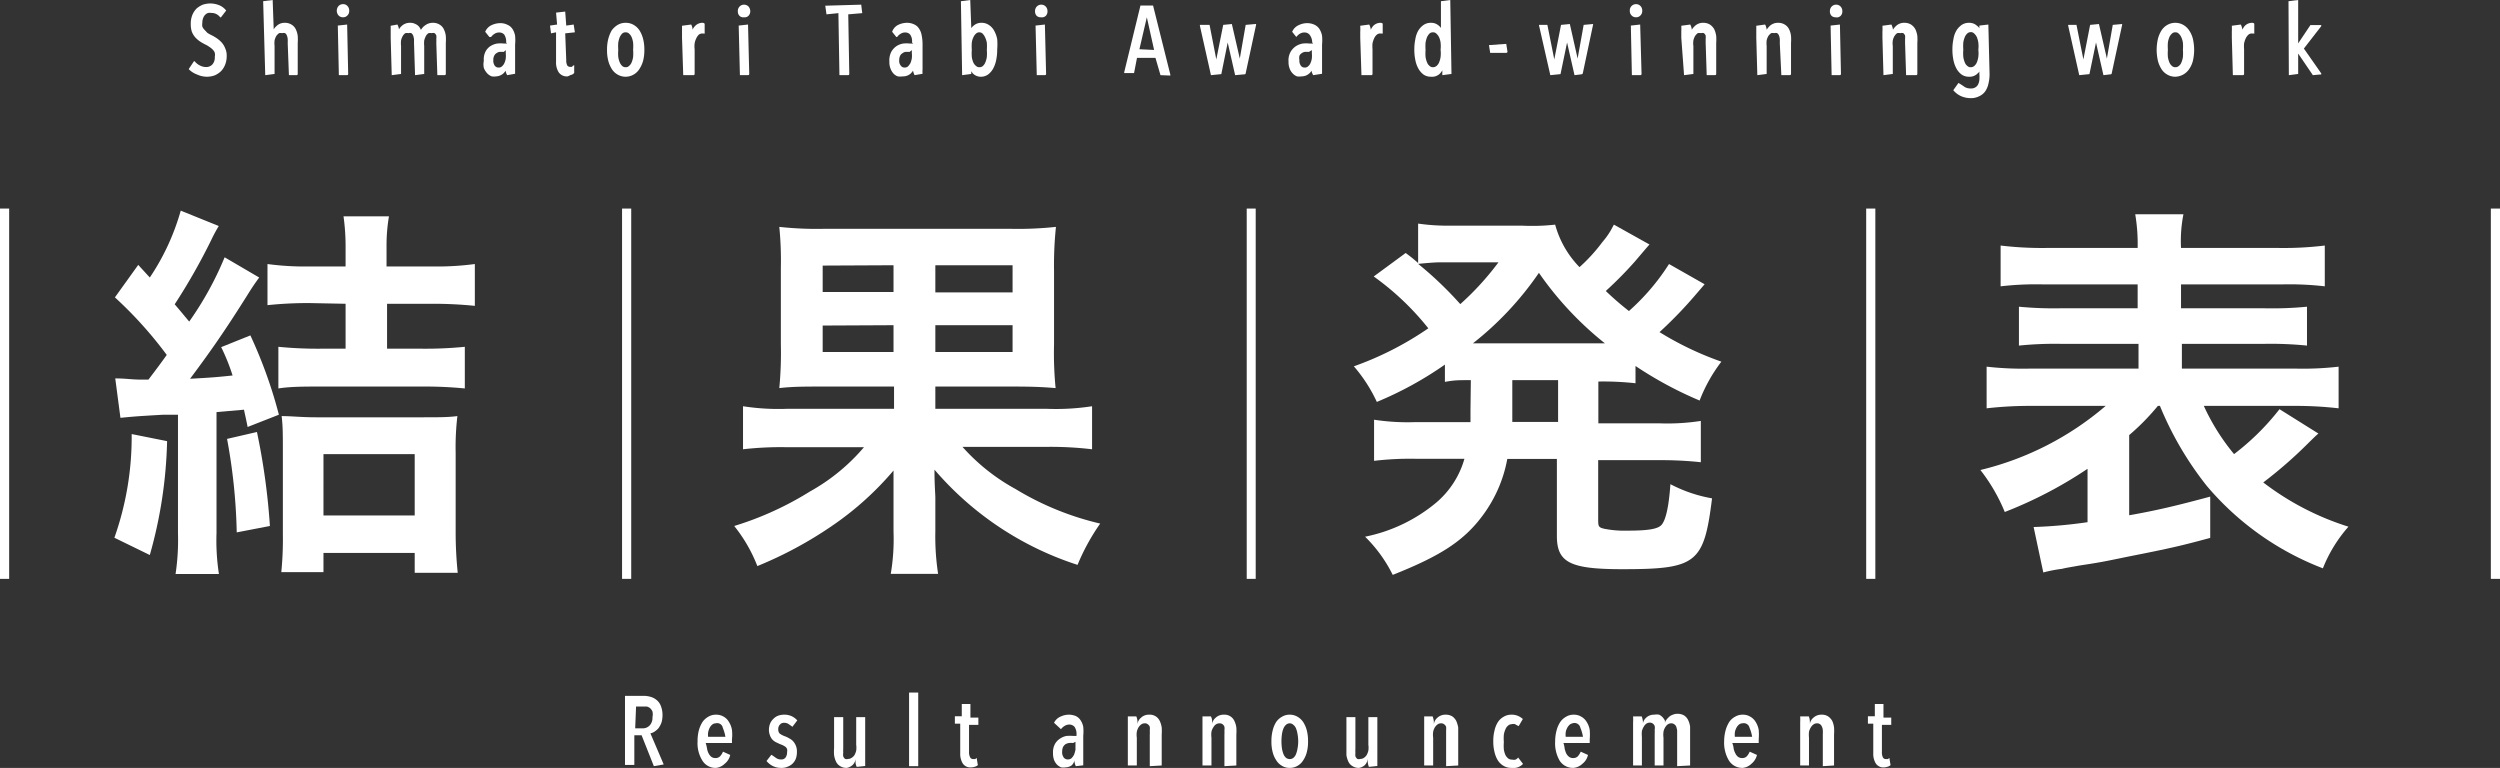 <svg xmlns="http://www.w3.org/2000/svg" width="144.68" height="44.44" viewBox="0 0 144.68 44.44"><rect x="0" y="0" width="144.68" height="44.44" fill="#333333" stroke="none"/><g id="レイヤー_2" data-name="レイヤー 2"><g id="レイヤー_1-2" data-name="レイヤー 1"><path d="M37.84,44.34l-.71-1.79-.42,0,0,1.72-.54,0,0-4,1.07,0a1.47,1.47,0,0,1,.42.06.92.92,0,0,1,.35.19.79.79,0,0,1,.24.35,1.38,1.38,0,0,1,.09.52,1.44,1.44,0,0,1-.06.43,1.38,1.38,0,0,1-.17.32,1.07,1.07,0,0,1-.23.2.62.62,0,0,1-.24.1l.77,1.8s0,0,0,0l0,0Zm-1.08-2.19.42,0a.54.54,0,0,0,.42-.17.65.65,0,0,0,.16-.48.74.74,0,0,0,0-.32.53.53,0,0,0-.13-.19.5.5,0,0,0-.19-.1l-.22,0h-.41Z" fill="#fff"/><path d="M41.43,44.44a.89.89,0,0,1-.78-.42,1.89,1.89,0,0,1-.28-1.12,2.45,2.45,0,0,1,.07-.62,1.81,1.81,0,0,1,.21-.49,1,1,0,0,1,.34-.31.83.83,0,0,1,.44-.12.85.85,0,0,1,.46.12.81.81,0,0,1,.3.31,1.21,1.21,0,0,1,.17.45,2.45,2.45,0,0,1,0,.55V43l-1.52,0a2.28,2.28,0,0,1,.08.33.83.83,0,0,0,.1.29.6.6,0,0,0,.16.19.4.4,0,0,0,.22.06.35.35,0,0,0,.27-.1.83.83,0,0,0,.17-.27l.42.19a.89.89,0,0,1-.32.51A.84.84,0,0,1,41.43,44.44Zm0-2.58a.33.33,0,0,0-.22.08.62.62,0,0,0-.15.2,1,1,0,0,0-.08.25,1.13,1.13,0,0,0,0,.25l1,0a2.29,2.29,0,0,0-.15-.52A.33.33,0,0,0,41.42,41.86Z" fill="#fff"/><path d="M45.2,44.44a1.06,1.06,0,0,1-.48-.11,1.12,1.12,0,0,1-.36-.29l.28-.36c.12.07.2.14.28.19a.47.47,0,0,0,.29.08.28.28,0,0,0,.25-.11.5.5,0,0,0,.09-.31.48.48,0,0,0,0-.18.38.38,0,0,0-.09-.13l-.15-.09-.2-.08-.21-.1a.75.75,0,0,1-.2-.15.72.72,0,0,1-.14-.24.86.86,0,0,1-.06-.34,1,1,0,0,1,.07-.35.77.77,0,0,1,.19-.27.71.71,0,0,1,.27-.18,1,1,0,0,1,.34-.06,1,1,0,0,1,.45.09,1,1,0,0,1,.32.24l-.28.37-.24-.17a.49.49,0,0,0-.25-.06.29.29,0,0,0-.23.1.36.36,0,0,0-.1.28.32.32,0,0,0,.09.25,1.35,1.35,0,0,0,.32.16,1.34,1.34,0,0,1,.24.12.72.72,0,0,1,.22.17.87.87,0,0,1,.15.25.86.86,0,0,1,.06.34,1.25,1.25,0,0,1-.06.4.86.86,0,0,1-.19.29.79.79,0,0,1-.29.18A.84.84,0,0,1,45.2,44.44Z" fill="#fff"/><path d="M49,44.44a.67.67,0,0,1-.39-.11.58.58,0,0,1-.23-.26,1.34,1.34,0,0,1-.11-.37,2.73,2.73,0,0,1,0-.41V41.5l.53,0,0,1.83a1.77,1.77,0,0,0,0,.23.65.65,0,0,0,0,.21.33.33,0,0,0,.11.15.3.3,0,0,0,.18,0,.33.33,0,0,0,.19-.06.52.52,0,0,0,.17-.16,1,1,0,0,0,.1-.26,1.22,1.22,0,0,0,0-.34V41.5l.52,0s0,2.37,0,2.49,0,.24,0,.34l-.49.05a.69.69,0,0,1-.07-.32c0-.05,0-.09,0-.13a.55.55,0,0,1-.2.37A.67.67,0,0,1,49,44.44Z" fill="#fff"/><path d="M52.61,44.34l0-4.26.53,0,0,4.26a0,0,0,0,1,0,0Z" fill="#fff"/><path d="M56.21,44.41a.53.53,0,0,1-.49-.22,1.07,1.07,0,0,1-.15-.6V41.88l-.31,0,0-.43.4,0,0-.71.5,0,0,.79.46,0,0,.42-.54,0,0,1.56a.62.62,0,0,0,.07.33.2.2,0,0,0,.18.09l.11,0,.08-.07.07.42a.47.47,0,0,1-.2.1A.75.75,0,0,1,56.21,44.41Z" fill="#fff"/><path d="M61.66,44.41a.77.77,0,0,1-.25,0,.78.78,0,0,1-.24-.16.89.89,0,0,1-.17-.27,1.16,1.16,0,0,1-.06-.4,1,1,0,0,1,.11-.52.87.87,0,0,1,.29-.31,1,1,0,0,1,.38-.16,2.72,2.72,0,0,1,.39,0h.19l0-.07a.74.74,0,0,0-.11-.45.4.4,0,0,0-.31-.14.56.56,0,0,0-.27.08.76.76,0,0,0-.21.19L61,41.83a.73.73,0,0,1,.38-.36,1.11,1.11,0,0,1,.46-.11,1.08,1.08,0,0,1,.42.08.68.68,0,0,1,.28.25,1,1,0,0,1,.15.38,2.64,2.64,0,0,1,0,.51v1.13c0,.1,0,.2,0,.31s0,.2,0,.27l-.43.05a.8.8,0,0,1-.08-.29V44a.51.51,0,0,1-.17.3A.68.68,0,0,1,61.66,44.41ZM62.1,43a1,1,0,0,0-.24,0,.59.59,0,0,0-.2.07.54.54,0,0,0-.14.16.68.68,0,0,0-.05.27.49.49,0,0,0,.1.35.28.28,0,0,0,.22.1.32.32,0,0,0,.22-.07.8.8,0,0,0,.15-.21,1.87,1.87,0,0,0,.08-.28c0-.1,0-.2,0-.3v-.16Z" fill="#fff"/><path d="M66.54,44.34l0-1.83a1.93,1.93,0,0,0,0-.24.8.8,0,0,0,0-.21.31.31,0,0,0-.11-.14.24.24,0,0,0-.18-.06.36.36,0,0,0-.2.06.66.66,0,0,0-.16.17.88.88,0,0,0-.1.26,1.18,1.18,0,0,0,0,.34V44.3l-.52,0s0-2.36,0-2.49,0-.25,0-.35l.49,0a.84.84,0,0,1,.07.31c0,.06,0,.1,0,.14a.55.55,0,0,1,.2-.37.64.64,0,0,1,.47-.18.63.63,0,0,1,.62.37,1.34,1.34,0,0,1,.11.37,2.83,2.83,0,0,1,0,.41V44.3a0,0,0,0,1,0,0Z" fill="#fff"/><path d="M70.86,44.34l0-1.83a1.93,1.93,0,0,0,0-.24.72.72,0,0,0,0-.21.3.3,0,0,0-.1-.14.29.29,0,0,0-.19-.06.39.39,0,0,0-.2.06.5.5,0,0,0-.15.17.68.68,0,0,0-.11.26,1.18,1.18,0,0,0,0,.34V44.3l-.52,0s0-2.36,0-2.49,0-.25,0-.35l.49,0a.68.68,0,0,1,.07.31.76.76,0,0,1,0,.14.55.55,0,0,1,.2-.37.66.66,0,0,1,.47-.18.63.63,0,0,1,.62.37,1.34,1.34,0,0,1,.11.37,2.83,2.83,0,0,1,0,.41V44.3a0,0,0,0,1,0,0Z" fill="#fff"/><path d="M74.64,44.44a.84.84,0,0,1-.45-.12.92.92,0,0,1-.33-.32,1.51,1.51,0,0,1-.21-.48,2.35,2.35,0,0,1-.07-.62,2.45,2.45,0,0,1,.07-.62,1.68,1.68,0,0,1,.2-.49,1,1,0,0,1,.34-.31.84.84,0,0,1,.45-.12.87.87,0,0,1,.45.12,1,1,0,0,1,.33.31,1.69,1.69,0,0,1,.21.49,2.45,2.45,0,0,1,.07.62,2.35,2.35,0,0,1-.07.62,1.51,1.51,0,0,1-.21.48.92.92,0,0,1-.33.32A.87.87,0,0,1,74.64,44.44Zm0-2.58a.32.32,0,0,0-.21.08.57.57,0,0,0-.15.21,1.31,1.31,0,0,0-.09.33,3,3,0,0,0,0,.84,1.59,1.59,0,0,0,.09.33.57.57,0,0,0,.15.21.35.35,0,0,0,.42,0,.57.57,0,0,0,.15-.21,1.59,1.59,0,0,0,.09-.33,2.22,2.22,0,0,0,0-.84,1.31,1.31,0,0,0-.09-.33.49.49,0,0,0-.16-.21A.3.3,0,0,0,74.64,41.86Z" fill="#fff"/><path d="M78.65,44.44a.67.67,0,0,1-.39-.11.58.58,0,0,1-.23-.26,1.34,1.34,0,0,1-.11-.37c0-.13,0-.27,0-.41V41.5l.52,0,0,1.83a1.77,1.77,0,0,0,0,.23,1.08,1.08,0,0,0,0,.21.42.42,0,0,0,.11.15.3.3,0,0,0,.18,0,.36.36,0,0,0,.2-.06.61.61,0,0,0,.16-.16,1,1,0,0,0,.1-.26,1.22,1.22,0,0,0,0-.34V41.5l.52,0s0,2.37,0,2.49,0,.24,0,.34l-.49.05a1.09,1.09,0,0,1-.07-.32.53.53,0,0,0,0-.13.58.58,0,0,1-.19.37A.68.68,0,0,1,78.65,44.44Z" fill="#fff"/><path d="M83.69,44.34l0-1.83c0-.08,0-.16,0-.24a1.29,1.29,0,0,0,0-.21.31.31,0,0,0-.11-.14.26.26,0,0,0-.18-.06.34.34,0,0,0-.2.06.66.66,0,0,0-.16.17.78.78,0,0,0-.1.26,1.18,1.18,0,0,0,0,.34V44.3l-.52,0,0-2.47c0-.15,0-.26,0-.37l.49,0a1.11,1.11,0,0,1,.07.31v.14a.59.59,0,0,1,.2-.37.68.68,0,0,1,.48-.18.71.71,0,0,1,.39.1.75.75,0,0,1,.23.27,1.79,1.79,0,0,1,.11.37c0,.14,0,.27,0,.41V44.3a0,0,0,0,1,0,0Z" fill="#fff"/><path d="M87.47,44.44a.88.88,0,0,1-.46-.12,1,1,0,0,1-.33-.32,1.6,1.6,0,0,1-.19-.48,2.4,2.4,0,0,1-.07-.62,2.35,2.35,0,0,1,.07-.62,1.5,1.5,0,0,1,.19-.48.94.94,0,0,1,.34-.32.85.85,0,0,1,.46-.12.9.9,0,0,1,.39.08,1.06,1.06,0,0,1,.26.17l-.24.41a1.28,1.28,0,0,1-.21-.11.39.39,0,0,0-.2,0,.32.32,0,0,0-.2.08.5.5,0,0,0-.15.2,1.29,1.29,0,0,0-.1.33,2.81,2.81,0,0,0,0,.43,2.77,2.77,0,0,0,0,.42,1.35,1.35,0,0,0,.09.32.64.64,0,0,0,.16.2.35.35,0,0,0,.23.07.39.39,0,0,0,.2,0,.44.44,0,0,0,.15-.12l.28.37A.77.77,0,0,1,87.47,44.44Z" fill="#fff"/><path d="M91.05,44.44a.91.91,0,0,1-.79-.42A2,2,0,0,1,90,42.9a2.45,2.45,0,0,1,.08-.62,1.69,1.69,0,0,1,.21-.49,1,1,0,0,1,.34-.31.83.83,0,0,1,.44-.12.82.82,0,0,1,.45.12.84.84,0,0,1,.31.31,1.21,1.21,0,0,1,.17.45,3.21,3.21,0,0,1,0,.55V43l-1.52,0a1.47,1.47,0,0,1,.07.33,1.63,1.63,0,0,0,.1.29.63.63,0,0,0,.17.19.38.38,0,0,0,.22.06.36.36,0,0,0,.27-.1,1,1,0,0,0,.17-.27l.42.19a.89.89,0,0,1-.32.51A.86.86,0,0,1,91.05,44.44Zm0-2.58a.32.32,0,0,0-.21.08.62.62,0,0,0-.15.2.73.73,0,0,0-.08.25,1.13,1.13,0,0,0,0,.25l1,0a2.29,2.29,0,0,0-.15-.52A.35.35,0,0,0,91,41.86Z" fill="#fff"/><path d="M97.06,44.34l0-1.83c0-.08,0-.16,0-.24a1.6,1.6,0,0,0-.05-.21.31.31,0,0,0-.11-.14.28.28,0,0,0-.18-.06.34.34,0,0,0-.2.06.5.5,0,0,0-.15.17.67.67,0,0,0-.1.26,1.22,1.22,0,0,0,0,.34V44.3l-.51,0,0-1.83a1.93,1.93,0,0,0,0-.24.54.54,0,0,0,0-.21.3.3,0,0,0-.1-.14.29.29,0,0,0-.19-.06.33.33,0,0,0-.19.06.5.5,0,0,0-.15.17.89.89,0,0,0-.11.26,1.72,1.72,0,0,0,0,.34V44.3l-.51,0,0-2.47a3.57,3.57,0,0,0,0-.37l.5,0a1.11,1.11,0,0,1,.07.31v.09a.57.57,0,0,1,.18-.32.66.66,0,0,1,.48-.18.78.78,0,0,1,.28,0,.75.75,0,0,1,.2.15.91.91,0,0,1,.13.19.88.88,0,0,1,0,.15.34.34,0,0,1,.05-.14,1.06,1.06,0,0,1,.17-.2.55.55,0,0,1,.22-.14.65.65,0,0,1,.29-.06.71.71,0,0,1,.39.1.67.67,0,0,1,.23.27,1.34,1.34,0,0,1,.11.37c0,.14,0,.27,0,.41V44.3a0,0,0,0,1,0,0Z" fill="#fff"/><path d="M100.85,44.44a.91.91,0,0,1-.79-.42,2,2,0,0,1-.28-1.12,2.45,2.45,0,0,1,.08-.62,1.81,1.81,0,0,1,.21-.49.92.92,0,0,1,.34-.31.83.83,0,0,1,.44-.12.82.82,0,0,1,.45.12.84.84,0,0,1,.31.31,1.28,1.28,0,0,1,.17.45,3.21,3.21,0,0,1,0,.55V43l-1.53,0a1.07,1.07,0,0,1,.08.33,1.1,1.1,0,0,0,.11.29.49.49,0,0,0,.16.19.38.38,0,0,0,.22.06.36.36,0,0,0,.27-.1,1,1,0,0,0,.17-.27l.42.19a.94.94,0,0,1-.32.51A.84.84,0,0,1,100.85,44.44Zm0-2.58a.33.33,0,0,0-.22.08.62.62,0,0,0-.15.2.73.73,0,0,0-.08.25,1.13,1.13,0,0,0,0,.25l1,0a2.29,2.29,0,0,0-.15-.52A.34.34,0,0,0,100.84,41.86Z" fill="#fff"/><path d="M105.49,44.34l0-1.83a1.94,1.94,0,0,0,0-.24.5.5,0,0,0-.05-.21.3.3,0,0,0-.1-.14.29.29,0,0,0-.19-.06.33.33,0,0,0-.19.06.52.52,0,0,0-.16.17.89.89,0,0,0-.11.26,1.67,1.67,0,0,0,0,.34V44.3l-.51,0s0-2.36,0-2.49a3.49,3.49,0,0,0,0-.35l.5,0a.8.8,0,0,1,.06.31.76.76,0,0,1,0,.14.55.55,0,0,1,.2-.37.67.67,0,0,1,.47-.18.67.67,0,0,1,.39.1.78.78,0,0,1,.24.27,1.34,1.34,0,0,1,.1.37,2.83,2.83,0,0,1,0,.41V44.3a0,0,0,0,1,0,0Z" fill="#fff"/><path d="M109.05,44.41a.53.53,0,0,1-.49-.22,1.07,1.07,0,0,1-.15-.6V41.88l-.31,0,0-.43.4,0,0-.71.5,0,0,.79.45,0,0,.42-.54,0,0,1.56a.69.69,0,0,0,.06.33.2.2,0,0,0,.18.09l.11,0,.08-.07.07.42a.47.47,0,0,1-.2.1A.75.75,0,0,1,109.05,44.41Z" fill="#fff"/><path d="M0,12.07H.53V33.5H0Z" fill="#fff"/><path d="M9.67,25.53a26.13,26.13,0,0,1-1,6.59l-2.05-1a17.48,17.48,0,0,0,1-6Zm-3-3.63c.64,0,.92.07,1.55.07h.37c.54-.71.71-.94,1.06-1.43a23.27,23.27,0,0,0-3-3.33L8,15.33l.67.73a13.48,13.48,0,0,0,1.79-3.87l2.2.89a9,9,0,0,0-.44.82,35,35,0,0,1-2.11,3.71c.42.49.51.61.84,1A18.94,18.94,0,0,0,13,14.89l2,1.17c-.29.4-.4.56-.78,1.17C12.88,19.36,12,20.58,11,21.92c1.24-.07,1.52-.09,2.46-.19a11.45,11.45,0,0,0-.66-1.64l1.69-.68A26.92,26.92,0,0,1,16.14,24l-1.81.71c-.09-.47-.14-.66-.21-1l-1.59.14v7a12.68,12.68,0,0,0,.14,2.37H10.16a13.25,13.25,0,0,0,.14-2.37V24c-.19,0-.19,0-.84,0-1.53.09-1.55.09-2.49.18ZM14.87,25a38.57,38.57,0,0,1,.75,5.44l-1.92.37a32.87,32.87,0,0,0-.56-5.41Zm3.07-7.46a22.3,22.3,0,0,0-2.46.12V15.28a16,16,0,0,0,2.46.14H20V14.23a12.5,12.5,0,0,0-.12-1.71h2.63a10,10,0,0,0-.14,1.76v1.14H25a16.42,16.42,0,0,0,2.48-.14V17.7A24.32,24.32,0,0,0,25,17.58H22.4v2.6h2.06a23,23,0,0,0,2.44-.11v2.41a23.89,23.89,0,0,0-2.39-.11h-6c-.85,0-1.71,0-2.4.11V20.07a23.37,23.37,0,0,0,2.44.11H20v-2.6Zm.78,15.57H16.28a19.47,19.47,0,0,0,.09-2.2V26.21c0-1.12,0-1.52-.07-2.13.57,0,1.13.07,2,.07h6.17c.94,0,1.45,0,2-.07a15.37,15.37,0,0,0-.1,2.13v4.55a22.88,22.88,0,0,0,.12,2.39H24V32H18.72Zm0-3.28H24V26.28H18.72Z" fill="#fff"/><path d="M36,12.07h.53V33.5H36Z" fill="#fff"/><path d="M47.8,22.37c-1.22,0-1.93,0-2.7.09a21.58,21.58,0,0,0,.09-2.53V15.5a19.83,19.83,0,0,0-.09-2.37,19.78,19.78,0,0,0,2.65.11H58.42a20.46,20.46,0,0,0,2.69-.11A21.51,21.51,0,0,0,61,15.71v4.22a20.63,20.63,0,0,0,.09,2.53c-.84-.07-1.38-.09-2.69-.09H54.13v1.29h6.49a13.74,13.74,0,0,0,2.58-.15V26a20.61,20.61,0,0,0-2.56-.14H55.7a11.44,11.44,0,0,0,3.07,2.44,16.73,16.73,0,0,0,4.9,2,12.4,12.4,0,0,0-1.31,2.39,18.29,18.29,0,0,1-8.28-5.51c0,.89.05,1.41.05,1.62v1.95a14.31,14.31,0,0,0,.16,2.46H51.55a11.93,11.93,0,0,0,.16-2.44v-2c0-.93,0-.93,0-1.54a17.78,17.78,0,0,1-3.57,3.21,22.92,22.92,0,0,1-4.31,2.32,8.73,8.73,0,0,0-1.34-2.32,18.53,18.53,0,0,0,4.39-2A11.3,11.3,0,0,0,50,25.88H45.5A19.42,19.42,0,0,0,43,26V23.51a13.29,13.29,0,0,0,2.5.15h6.24V22.37Zm-.19-7V16.9h4.1V15.35Zm0,3.47v1.53h4.1V18.82Zm6.52-1.92H58.6V15.35H54.13Zm0,3.45H58.6V18.82H54.13Z" fill="#fff"/><path d="M72.15,12.07h.52V33.5h-.52Z" fill="#fff"/><path d="M85.12,22c-.77,0-.93,0-1.5.1v-1a20.61,20.61,0,0,1-3.94,2.16,8.73,8.73,0,0,0-1.33-2.06A18.48,18.48,0,0,0,82.66,19a15.65,15.65,0,0,0-3.16-3l1.85-1.36c.37.28.37.28.72.58V12.94a12,12,0,0,0,1.83.12h4.2A12,12,0,0,0,90,13a5.64,5.64,0,0,0,1.41,2.46A9.85,9.85,0,0,0,92.74,14a4.55,4.55,0,0,0,.47-.65L93.4,13l2.06,1.15c-.11.12-.11.12-.86,1a22,22,0,0,1-1.67,1.69A17.16,17.16,0,0,0,94.27,18a12.84,12.84,0,0,0,2.32-2.72l2.06,1.17-.61.71a24.2,24.2,0,0,1-2,2.06,18.12,18.12,0,0,0,3.58,1.71,9,9,0,0,0-1.26,2.25,22.08,22.08,0,0,1-3.71-2v1a16.92,16.92,0,0,0-2.15-.1v2.42h3.56a12.62,12.62,0,0,0,2.37-.14v2.39a21.46,21.46,0,0,0-2.37-.12H92.49v3.38c0,.44,0,.51.35.59a5.94,5.94,0,0,0,1.33.11c1.2,0,1.79-.09,2-.35s.4-.91.5-2.34a8.19,8.19,0,0,0,2.41.82c-.47,3.77-.89,4.1-5.2,4.1-3,0-3.78-.38-3.78-1.92V26.56H87.23a7.83,7.83,0,0,1-1.4,3.24c-1.1,1.5-2.46,2.37-5.23,3.47A8.18,8.18,0,0,0,79,31.06a9.26,9.26,0,0,0,4.15-2,5.17,5.17,0,0,0,1.6-2.51H81.89a17.73,17.73,0,0,0-2.37.12V24.29a12.8,12.8,0,0,0,2.37.14H85.1c0-.31,0-.45,0-.68Zm-1.71-6.82c-.4,0-.91.05-1.34.09a20.9,20.9,0,0,1,2.44,2.33,16.22,16.22,0,0,0,2.21-2.42Zm9.47,4.69a19.2,19.2,0,0,1-3.82-4.08,18.36,18.36,0,0,1-3.82,4.08h7.64Zm-5.36,4.06c0,.16,0,.25,0,.49h2.65V22H87.52Z" fill="#fff"/><path d="M108,12.07h.53V33.5H108Z" fill="#fff"/><path d="M124.88,23.49a13.37,13.37,0,0,1-1.66,1.69v4.64c1.59-.28,2.76-.56,4.69-1.08v2.39c-1.67.45-2.25.59-4.74,1.08-1.5.31-1.59.33-2.84.52-.37.07-.72.12-1,.19a7.89,7.89,0,0,0-1.08.21l-.56-2.63a27.69,27.69,0,0,0,3.12-.28V27.13a24.48,24.48,0,0,1-4.79,2.5,10.25,10.25,0,0,0-1.41-2.43,17.41,17.41,0,0,0,7.25-3.71h-4.27a22,22,0,0,0-2.62.14V21.22a18.67,18.67,0,0,0,2.6.11h6.19V19.9H119.3a20.4,20.4,0,0,0-2.46.1V17.75a21,21,0,0,0,2.46.09h4.41V16.46h-5.42a17.73,17.73,0,0,0-2.51.11V14.21a20.25,20.25,0,0,0,2.65.14h5.28a10.31,10.31,0,0,0-.14-1.95h2.79a7.93,7.93,0,0,0-.14,1.95h5.65a19.74,19.74,0,0,0,2.67-.14v2.36a18,18,0,0,0-2.53-.11h-5.79v1.38H131a20.87,20.87,0,0,0,2.51-.09V20a21,21,0,0,0-2.51-.1h-4.73v1.43h6.49a18.17,18.17,0,0,0,2.58-.11v2.41a21.55,21.55,0,0,0-2.58-.14h-5.22a12.42,12.42,0,0,0,1.75,2.79,14.35,14.35,0,0,0,2.63-2.6l2.25,1.41c-.16.14-.16.14-.52.49a25.58,25.58,0,0,1-2.67,2.34,15.89,15.89,0,0,0,4.93,2.56,8.18,8.18,0,0,0-1.48,2.41,16.55,16.55,0,0,1-6.71-4.76A19.05,19.05,0,0,1,125,23.49Z" fill="#fff"/><path d="M144.15,12.07h.53V33.5h-.53Z" fill="#fff"/><path d="M12,4.44a1.35,1.35,0,0,1-.6-.13A1.28,1.28,0,0,1,10.92,4l.3-.45,0,0h0a.05.05,0,0,1,.05,0,.89.89,0,0,0,.3.24.77.77,0,0,0,.36.09.48.48,0,0,0,.36-.15.6.6,0,0,0,.14-.44.61.61,0,0,0,0-.24.59.59,0,0,0-.13-.19,1,1,0,0,0-.19-.15,1.38,1.38,0,0,0-.24-.14,3.14,3.14,0,0,1-.31-.18,1.55,1.55,0,0,1-.27-.24,1.13,1.13,0,0,1-.19-.32,1.46,1.46,0,0,1-.06-.44,1.35,1.35,0,0,1,.09-.52,1.14,1.14,0,0,1,.25-.38,1.34,1.34,0,0,1,.36-.22,1.47,1.47,0,0,1,.41-.07,1.43,1.43,0,0,1,.53.1,1,1,0,0,1,.41.31L12.79,1l0,0h0a.05.05,0,0,1-.05,0,.61.61,0,0,0-.51-.25.58.58,0,0,0-.19,0,.45.45,0,0,0-.17.11.5.5,0,0,0-.11.18.68.68,0,0,0-.05.27.73.73,0,0,0,0,.23.57.57,0,0,0,.12.18L12,1.9a1.71,1.71,0,0,0,.23.13,2.48,2.48,0,0,1,.31.18,1.61,1.61,0,0,1,.28.24,1.08,1.08,0,0,1,.21.34,1,1,0,0,1,.09.44,1.36,1.36,0,0,1-.09.51,1.12,1.12,0,0,1-.24.38,1.26,1.26,0,0,1-.36.24A1.32,1.32,0,0,1,12,4.44Z" fill="#fff"/><path d="M16.72,4.35l-.07-1.86a1.85,1.85,0,0,0,0-.23.65.65,0,0,0-.05-.21.26.26,0,0,0-.1-.13.29.29,0,0,0-.17,0,.37.37,0,0,0-.18,0,.81.81,0,0,0-.16.16,1,1,0,0,0-.1.26,1.66,1.66,0,0,0,0,.33V4.28l-.54.07L15.23.07,15.78,0l.06,1.7A.7.7,0,0,1,16,1.51a.65.65,0,0,1,.48-.19.7.7,0,0,1,.4.11.62.62,0,0,1,.24.27,1.19,1.19,0,0,1,.11.38,3,3,0,0,1,0,.42V4.28a.07.07,0,0,1-.06.07Z" fill="#fff"/><path d="M19.61,4.35l-.06-2.87.54-.06.06,2.86a.07.07,0,0,1-.06.07ZM19.85,1a.33.33,0,0,1-.26-.11.41.41,0,0,1-.1-.27.43.43,0,0,1,.1-.27.36.36,0,0,1,.26-.11.33.33,0,0,1,.26.11.38.38,0,0,1,.1.27.36.36,0,0,1-.1.27A.33.33,0,0,1,19.85,1Z" fill="#fff"/><path d="M25.31,4.35l-.06-1.86a1.85,1.85,0,0,0,0-.23.8.8,0,0,0,0-.21.32.32,0,0,0-.1-.13.29.29,0,0,0-.17,0,.37.37,0,0,0-.18,0,.46.46,0,0,0-.15.16,1.28,1.28,0,0,0-.1.26,1.66,1.66,0,0,0,0,.33V4.28l-.53.07-.06-1.86c0-.07,0-.15,0-.23a1.6,1.6,0,0,0-.05-.21.45.45,0,0,0-.1-.13.3.3,0,0,0-.18,0,.34.34,0,0,0-.17,0,.46.46,0,0,0-.15.16.88.88,0,0,0-.1.26,1.55,1.55,0,0,0,0,.33V4.28l-.54.07-.06-2.16V1.86c0-.16,0-.27,0-.37L23,1.42a.81.81,0,0,1,.09.28.7.7,0,0,1,.15-.19.68.68,0,0,1,.5-.19.61.61,0,0,1,.28.06.6.6,0,0,1,.21.14.74.74,0,0,1,.13.21l0,.07,0-.07a1,1,0,0,1,.16-.2,1.14,1.14,0,0,1,.23-.15.73.73,0,0,1,.3-.06.7.7,0,0,1,.4.11.62.62,0,0,1,.24.27,1.19,1.19,0,0,1,.11.38,3,3,0,0,1,0,.42V4.28a.07.07,0,0,1-.07.07Z" fill="#fff"/><path d="M28.72,4.42a.85.85,0,0,1-.26,0,.67.67,0,0,1-.25-.16A1,1,0,0,1,28,3.93,1,1,0,0,1,28,3.52,1,1,0,0,1,28.09,3a.85.85,0,0,1,.29-.33,1.09,1.09,0,0,1,.39-.15,1.87,1.87,0,0,1,.4,0h.18l-.06-.06A.73.73,0,0,0,29.18,2a.38.38,0,0,0-.29-.12.48.48,0,0,0-.26.07.76.76,0,0,0-.21.19l-.05,0h0l-.05,0-.24-.3a.73.73,0,0,1,.38-.39,1.19,1.19,0,0,1,.47-.11.91.91,0,0,1,.43.09.67.67,0,0,1,.3.25,1.06,1.06,0,0,1,.15.39,2.64,2.64,0,0,1,0,.51V3.7c0,.09,0,.19,0,.31s0,.19,0,.26l-.46.08a.73.73,0,0,1-.09-.26.75.75,0,0,1-.14.17A.68.68,0,0,1,28.72,4.42ZM29.16,3l-.24,0a.41.41,0,0,0-.19.08.32.32,0,0,0-.13.15.47.47,0,0,0-.05.25.48.48,0,0,0,.09.33.26.26,0,0,0,.21.1.27.27,0,0,0,.2-.07.52.52,0,0,0,.14-.19.9.9,0,0,0,.08-.28,1.5,1.5,0,0,0,0-.29V2.9Z" fill="#fff"/><path d="M32.85,4.42a.57.57,0,0,1-.52-.24,1.06,1.06,0,0,1-.15-.61V1.87l-.29.06-.06-.45.41-.06L32.18.73l.53-.06.06.81.43-.06.07.45-.56.06.06,1.54a.62.62,0,0,0,.06.32.2.2,0,0,0,.17.08l.1,0,.07-.08h.06a.05.05,0,0,1,0,.05v.38a.31.31,0,0,1-.21.12A.76.76,0,0,1,32.85,4.42Z" fill="#fff"/><path d="M36.21,4.44a.9.9,0,0,1-.46-.12A.94.94,0,0,1,35.41,4a1.69,1.69,0,0,1-.21-.49,2.45,2.45,0,0,1-.07-.62,2.48,2.48,0,0,1,.07-.63,2.09,2.09,0,0,1,.2-.5,1.19,1.19,0,0,1,.35-.32.88.88,0,0,1,.46-.12.9.9,0,0,1,.46.12,1,1,0,0,1,.34.32,1.75,1.75,0,0,1,.21.5,2.48,2.48,0,0,1,.07.63,2.45,2.45,0,0,1-.07.62A1.69,1.69,0,0,1,37,4a.94.94,0,0,1-.34.32A.9.9,0,0,1,36.21,4.44Zm0-2.57a.29.29,0,0,0-.2.07.78.78,0,0,0-.14.2,1.59,1.59,0,0,0-.09.33,2.73,2.73,0,0,0,0,.41,2.77,2.77,0,0,0,0,.42,1.35,1.35,0,0,0,.09.32.64.64,0,0,0,.14.2.29.29,0,0,0,.2.07.25.25,0,0,0,.19-.07.53.53,0,0,0,.15-.2,1.35,1.35,0,0,0,.09-.32,2.77,2.77,0,0,0,0-.42,2.73,2.73,0,0,0,0-.41,1.31,1.31,0,0,0-.09-.33.62.62,0,0,0-.15-.2A.28.28,0,0,0,36.21,1.87Z" fill="#fff"/><path d="M39.54,4.35l-.07-2.16V1.86c0-.16,0-.27,0-.37L40,1.42a.64.64,0,0,1,.08.3.71.71,0,0,1,.15-.22.58.58,0,0,1,.42-.18s.13,0,.13.08l0,.49a.05.05,0,0,1,0,.05h-.11a.32.32,0,0,0-.22.06.66.66,0,0,0-.15.21,1,1,0,0,0-.1.3,1.32,1.32,0,0,0,0,.34V4.28a.07.07,0,0,1-.06.07Z" fill="#fff"/><path d="M42.82,4.35l-.07-2.87.54-.06.07,2.86a.07.07,0,0,1-.07.07ZM43.06,1A.31.31,0,0,1,42.8.92a.36.36,0,0,1-.1-.27.36.36,0,0,1,.1-.27.35.35,0,0,1,.26-.11.36.36,0,0,1,.26.11.43.43,0,0,1,.1.27.37.37,0,0,1-.11.27A.31.31,0,0,1,43.06,1Z" fill="#fff"/><path d="M48.58,4.35,48.52.76l-.69.07-.07-.5L49.84.27l.06.49-.81.07.06,3.45a.07.07,0,0,1-.06.07Z" fill="#fff"/><path d="M52.22,4.42a.75.75,0,0,1-.26,0,.6.6,0,0,1-.25-.16.88.88,0,0,1-.17-.28,1,1,0,0,1-.07-.41A1.11,1.11,0,0,1,51.58,3a1,1,0,0,1,.3-.33,1,1,0,0,1,.39-.15,1.78,1.78,0,0,1,.39,0h.19l-.07-.06A.66.66,0,0,0,52.67,2a.36.36,0,0,0-.29-.12.45.45,0,0,0-.25.07.64.64,0,0,0-.21.19l-.05,0h0l0,0-.24-.3A.69.69,0,0,1,52,1.43a1.19,1.19,0,0,1,.47-.11.94.94,0,0,1,.43.09.64.64,0,0,1,.29.25,1,1,0,0,1,.15.39,2.59,2.59,0,0,1,.05.51V3.7c0,.09,0,.19,0,.31a1.56,1.56,0,0,0,0,.26l-.46.08a.8.8,0,0,1-.09-.26,1.15,1.15,0,0,1-.14.17A.68.68,0,0,1,52.22,4.42ZM52.65,3l-.23,0a.37.37,0,0,0-.19.08.34.34,0,0,0-.14.15.58.58,0,0,0-.05.25.42.42,0,0,0,.1.33.26.26,0,0,0,.2.1.3.3,0,0,0,.21-.07.94.94,0,0,0,.14-.19,1.29,1.29,0,0,0,.08-.28,1.46,1.46,0,0,0,0-.29V2.9Z" fill="#fff"/><path d="M56.81,4.44a.66.66,0,0,1-.49-.17.83.83,0,0,1-.11-.15v.16l-.53.07L55.61.07,56.15,0l.06,1.63a.67.67,0,0,1,.14-.15.66.66,0,0,1,.46-.16.73.73,0,0,1,.41.12.9.9,0,0,1,.31.33,1.66,1.66,0,0,1,.18.49,3.73,3.73,0,0,1,0,.6,2.9,2.9,0,0,1-.06.62,1.73,1.73,0,0,1-.18.5,1.1,1.1,0,0,1-.3.34A.73.73,0,0,1,56.81,4.44Zm-.13-2.57a.28.28,0,0,0-.19.07.62.62,0,0,0-.15.2,1,1,0,0,0-.1.33,2.73,2.73,0,0,0,0,.41,2.77,2.77,0,0,0,0,.42,1.35,1.35,0,0,0,.09.32.54.54,0,0,0,.16.2.26.26,0,0,0,.19.07.29.29,0,0,0,.2-.07.54.54,0,0,0,.14-.2,1.35,1.35,0,0,0,.09-.32,2.77,2.77,0,0,0,0-.42,2.73,2.73,0,0,0,0-.41A1.31,1.31,0,0,0,57,2.14a.78.78,0,0,0-.14-.2A.29.29,0,0,0,56.68,1.87Z" fill="#fff"/><path d="M60,4.35l-.07-2.87.54-.06.07,2.86a.07.07,0,0,1-.07.07ZM60.24,1A.33.33,0,0,1,60,.92a.36.36,0,0,1-.1-.27A.38.38,0,0,1,60,.38a.36.36,0,0,1,.52,0,.38.38,0,0,1,.1.27.36.36,0,0,1-.1.27A.33.33,0,0,1,60.24,1Z" fill="#fff"/><path d="M67.16,4.35l-.29-1-1.07,0-.17.88-.57,0a.05.05,0,0,1,0,0s0,0,0-.05L66,.32l.73,0,1,4s0,0,0,.05l-.06,0Zm-.37-1.46L66.37,1l-.43,1.85Z" fill="#fff"/><path d="M71.48,4.35l-.43-1.89-.37,1.83-.6.06-.64-2.86s0,0,0-.05l0,0H70l.39,2,.4-2,.5-.05.46,2,.34-1.95.55-.05.05,0a.13.13,0,0,1,0,.06l-.6,2.79a.06.06,0,0,1-.06.06Z" fill="#fff"/><path d="M75.32,4.42a.85.85,0,0,1-.26,0,.63.63,0,0,1-.24-.16.75.75,0,0,1-.18-.28,1,1,0,0,1-.07-.41A1,1,0,0,1,74.69,3,1,1,0,0,1,75,2.67a1.09,1.09,0,0,1,.39-.15,1.87,1.87,0,0,1,.4,0H76l-.06-.06A.73.73,0,0,0,75.78,2a.37.37,0,0,0-.29-.12.48.48,0,0,0-.26.07.76.76,0,0,0-.21.19l0,0h0l0,0-.24-.3a.74.74,0,0,1,.39-.39,1.11,1.11,0,0,1,.46-.11,1,1,0,0,1,.44.09.7.7,0,0,1,.29.25,1.13,1.13,0,0,1,.15.39,2.64,2.64,0,0,1,0,.51V3.7c0,.09,0,.19,0,.31s0,.2,0,.26L76,4.35a.66.66,0,0,1-.1-.26.55.55,0,0,1-.14.17A.66.66,0,0,1,75.32,4.42ZM75.76,3l-.24,0a.46.46,0,0,0-.19.08.32.32,0,0,0-.13.15.58.58,0,0,0,0,.25.47.47,0,0,0,.09.33.26.26,0,0,0,.21.1.27.27,0,0,0,.2-.07.45.45,0,0,0,.14-.19.9.9,0,0,0,.08-.28,1.5,1.5,0,0,0,0-.29V2.9Z" fill="#fff"/><path d="M78.79,4.35l-.07-2.16V1.86a3.41,3.41,0,0,0,0-.37l.52-.07a.83.83,0,0,1,.09.3.93.93,0,0,1,.14-.22.58.58,0,0,1,.42-.18s.14,0,.13.08l0,.49a.08.08,0,0,1,0,.05h-.12a.29.29,0,0,0-.21.06.56.56,0,0,0-.16.21,1.32,1.32,0,0,0-.1.3,2,2,0,0,0,0,.34V4.28a.07.07,0,0,1-.06.07Z" fill="#fff"/><path d="M82.81,4.44a.74.74,0,0,1-.42-.12,1.1,1.1,0,0,1-.3-.34,1.63,1.63,0,0,1-.18-.5,2.83,2.83,0,0,1-.06-.62,2.84,2.84,0,0,1,.06-.6,1.42,1.42,0,0,1,.17-.49,1.1,1.1,0,0,1,.31-.33.74.74,0,0,1,.42-.12.65.65,0,0,1,.45.16.57.57,0,0,1,.13.14V.07L83.93,0,84,4.28l-.53.07,0-.28a1,1,0,0,1-.15.2A.65.65,0,0,1,82.81,4.44Zm.12-2.57a.29.29,0,0,0-.2.07.78.78,0,0,0-.14.2,1.59,1.59,0,0,0-.09.33,2.73,2.73,0,0,0,0,.41,2.77,2.77,0,0,0,0,.42,1.35,1.35,0,0,0,.09.32.46.46,0,0,0,.15.2.25.25,0,0,0,.19.07.31.31,0,0,0,.2-.07.53.53,0,0,0,.15-.2,1.35,1.35,0,0,0,.09-.32,1.87,1.87,0,0,0,0-.42,1.84,1.84,0,0,0,0-.41,1.12,1.12,0,0,0-.09-.32.72.72,0,0,0-.16-.21A.26.26,0,0,0,82.93,1.87Z" fill="#fff"/><path d="M86.24,3.06l-.07-.45,1-.07.07.45a.07.07,0,0,1-.07.07Z" fill="#fff"/><path d="M91.12,4.35l-.43-1.89-.38,1.83-.59.06-.65-2.86a.06.06,0,0,1,0-.05l0,0h.48l.4,2,.39-2,.51-.05.45,2,.35-1.95.54-.05,0,0a.07.07,0,0,1,0,.06l-.59,2.79a.09.09,0,0,1-.07.06Z" fill="#fff"/><path d="M94.44,4.35l-.06-2.87.54-.06L95,4.28a.07.07,0,0,1-.06.07ZM94.68,1a.33.33,0,0,1-.26-.11.36.36,0,0,1-.1-.27.36.36,0,0,1,.36-.38.35.35,0,0,1,.26.11.38.38,0,0,1,.1.27.36.36,0,0,1-.1.27A.33.33,0,0,1,94.68,1Z" fill="#fff"/><path d="M98.77,4.35l-.06-1.86c0-.07,0-.15,0-.23a1.08,1.08,0,0,0,0-.21.45.45,0,0,0-.1-.13.29.29,0,0,0-.17,0,.41.41,0,0,0-.19,0,.78.78,0,0,0-.15.16.88.88,0,0,0-.1.26,1.15,1.15,0,0,0,0,.33V4.28l-.54.07L97.3,2.19V1.83a3.28,3.28,0,0,0,0-.34l.52-.07a.89.89,0,0,1,.09.3.87.87,0,0,1,.17-.21.67.67,0,0,1,.49-.19.72.72,0,0,1,.4.11.78.78,0,0,1,.24.27,1.41,1.41,0,0,1,.11.38,3,3,0,0,1,0,.42V4.28a.07.07,0,0,1-.07.07Z" fill="#fff"/><path d="M103.09,4.35,103,2.49a1.85,1.85,0,0,0,0-.23.65.65,0,0,0-.05-.21.32.32,0,0,0-.1-.13.29.29,0,0,0-.17,0,.35.35,0,0,0-.18,0,.81.81,0,0,0-.16.16.88.88,0,0,0-.1.26,1.57,1.57,0,0,0,0,.33V4.28l-.54.07-.06-2.16c0-.11,0-.23,0-.36s0-.24,0-.34l.51-.07a.75.75,0,0,1,.09.3,1.2,1.2,0,0,1,.17-.21.69.69,0,0,1,.49-.19.7.7,0,0,1,.4.11.62.62,0,0,1,.24.27,1.12,1.12,0,0,1,.11.38,3,3,0,0,1,0,.42V4.28a.07.07,0,0,1-.07.07Z" fill="#fff"/><path d="M106,4.35l-.06-2.87.54-.06.06,2.86a.07.07,0,0,1-.06.07ZM106.22,1A.33.33,0,0,1,106,.92a.36.36,0,0,1-.1-.27.38.38,0,0,1,.1-.27.36.36,0,0,1,.26-.11.35.35,0,0,1,.26.11.38.38,0,0,1,.1.27.36.36,0,0,1-.1.27A.33.33,0,0,1,106.22,1Z" fill="#fff"/><path d="M110.31,4.35l-.06-1.86c0-.07,0-.15,0-.23a1.08,1.08,0,0,0,0-.21.45.45,0,0,0-.1-.13.29.29,0,0,0-.17,0,.41.41,0,0,0-.19,0,.77.77,0,0,0-.15.16.88.88,0,0,0-.1.26,1.15,1.15,0,0,0,0,.33V4.28l-.54.07-.06-2.16V1.86a3.41,3.41,0,0,0,0-.37l.52-.07a.89.89,0,0,1,.09.3.87.87,0,0,1,.17-.21.67.67,0,0,1,.49-.19.72.72,0,0,1,.4.11.78.78,0,0,1,.24.27,1.41,1.41,0,0,1,.11.38,3,3,0,0,1,0,.42V4.28a.07.07,0,0,1-.07.07Z" fill="#fff"/><path d="M114.05,5.68a1.39,1.39,0,0,1-.57-.12,1.27,1.27,0,0,1-.44-.34l.3-.42c.17.1.27.17.37.24a.69.69,0,0,0,.35.08.46.46,0,0,0,.25-.06.41.41,0,0,0,.16-.16.77.77,0,0,0,.08-.27,2,2,0,0,0,0-.35V4.12c0,.06-.08.1-.12.15a.65.65,0,0,1-.48.17.74.74,0,0,1-.42-.12,1.1,1.1,0,0,1-.3-.34,1.73,1.73,0,0,1-.18-.5,2.9,2.9,0,0,1-.06-.62,2.84,2.84,0,0,1,.06-.6,1.42,1.42,0,0,1,.17-.49,1.1,1.1,0,0,1,.31-.33.74.74,0,0,1,.42-.12.64.64,0,0,1,.45.16.54.54,0,0,1,.15.15V1.48l.52-.06.07,2.86a2.29,2.29,0,0,1-.06.54,1.29,1.29,0,0,1-.18.45.88.88,0,0,1-.36.3A1.05,1.05,0,0,1,114.05,5.68Zm0-3.82a.29.29,0,0,0-.19.07.57.57,0,0,0-.15.21,1.35,1.35,0,0,0-.09.32,2.77,2.77,0,0,0,0,.42,2.54,2.54,0,0,0,0,.41,1.31,1.31,0,0,0,.09.33.46.46,0,0,0,.15.2.25.25,0,0,0,.19.07.29.29,0,0,0,.2-.07.53.53,0,0,0,.15-.2,1.31,1.31,0,0,0,.09-.33,1.73,1.73,0,0,0,0-.41,1.73,1.73,0,0,0,0-.41,1.31,1.31,0,0,0-.09-.33.72.72,0,0,0-.16-.21A.29.29,0,0,0,114.1,1.86Z" fill="#fff"/><path d="M121.73,4.35l-.43-1.89-.38,1.83-.59.06-.64-2.86s0,0,0-.05l0,0h.48l.4,2,.39-2,.51-.05.46,2,.34-1.95.54-.05,0,0a.14.14,0,0,1,0,.06l-.6,2.79s0,.06-.06.06Z" fill="#fff"/><path d="M125.89,4.44a.9.9,0,0,1-.46-.12.94.94,0,0,1-.34-.32,1.69,1.69,0,0,1-.21-.49,3,3,0,0,1-.07-.62,3,3,0,0,1,.07-.63,1.75,1.75,0,0,1,.21-.5,1,1,0,0,1,.34-.32.94.94,0,0,1,.92,0,1,1,0,0,1,.34.32,1.52,1.52,0,0,1,.22.5,3,3,0,0,1,.07.63,2.86,2.86,0,0,1-.07.62,1.47,1.47,0,0,1-.22.49,1,1,0,0,1-.8.44Zm0-2.57a.26.26,0,0,0-.19.07.62.62,0,0,0-.15.2,1.31,1.31,0,0,0-.09.33,2.73,2.73,0,0,0,0,.41,2.77,2.77,0,0,0,0,.42,1.35,1.35,0,0,0,.09.32.53.53,0,0,0,.15.2.26.26,0,0,0,.19.07.29.29,0,0,0,.2-.07.46.46,0,0,0,.15-.2,1.35,1.35,0,0,0,.09-.32,2.77,2.77,0,0,0,0-.42,2.73,2.73,0,0,0,0-.41,1.29,1.29,0,0,0-.1-.33.62.62,0,0,0-.15-.2A.25.25,0,0,0,125.89,1.87Z" fill="#fff"/><path d="M129.22,4.35l-.06-2.16c0-.11,0-.23,0-.36a3.28,3.28,0,0,0,0-.34l.52-.07a.83.83,0,0,1,.09.3.93.93,0,0,1,.14-.22.58.58,0,0,1,.42-.18s.14,0,.13.08l0,.49a.08.08,0,0,1,0,.05h-.12a.29.29,0,0,0-.21.06.69.69,0,0,0-.16.21,1.32,1.32,0,0,0-.1.3,2,2,0,0,0,0,.34V4.28a.07.07,0,0,1-.07.07Z" fill="#fff"/><path d="M133.85,4.35,133,3.1V4.28l-.54.07L132.44.07,133,0,133,2.51l.71-1.06.62,0a.05.05,0,0,1,0,0,.09.09,0,0,1,0,.07l-1,1.29,1,1.43a.09.09,0,0,1,0,.07.07.07,0,0,1-.05,0Z" fill="#fff"/></g></g></svg>